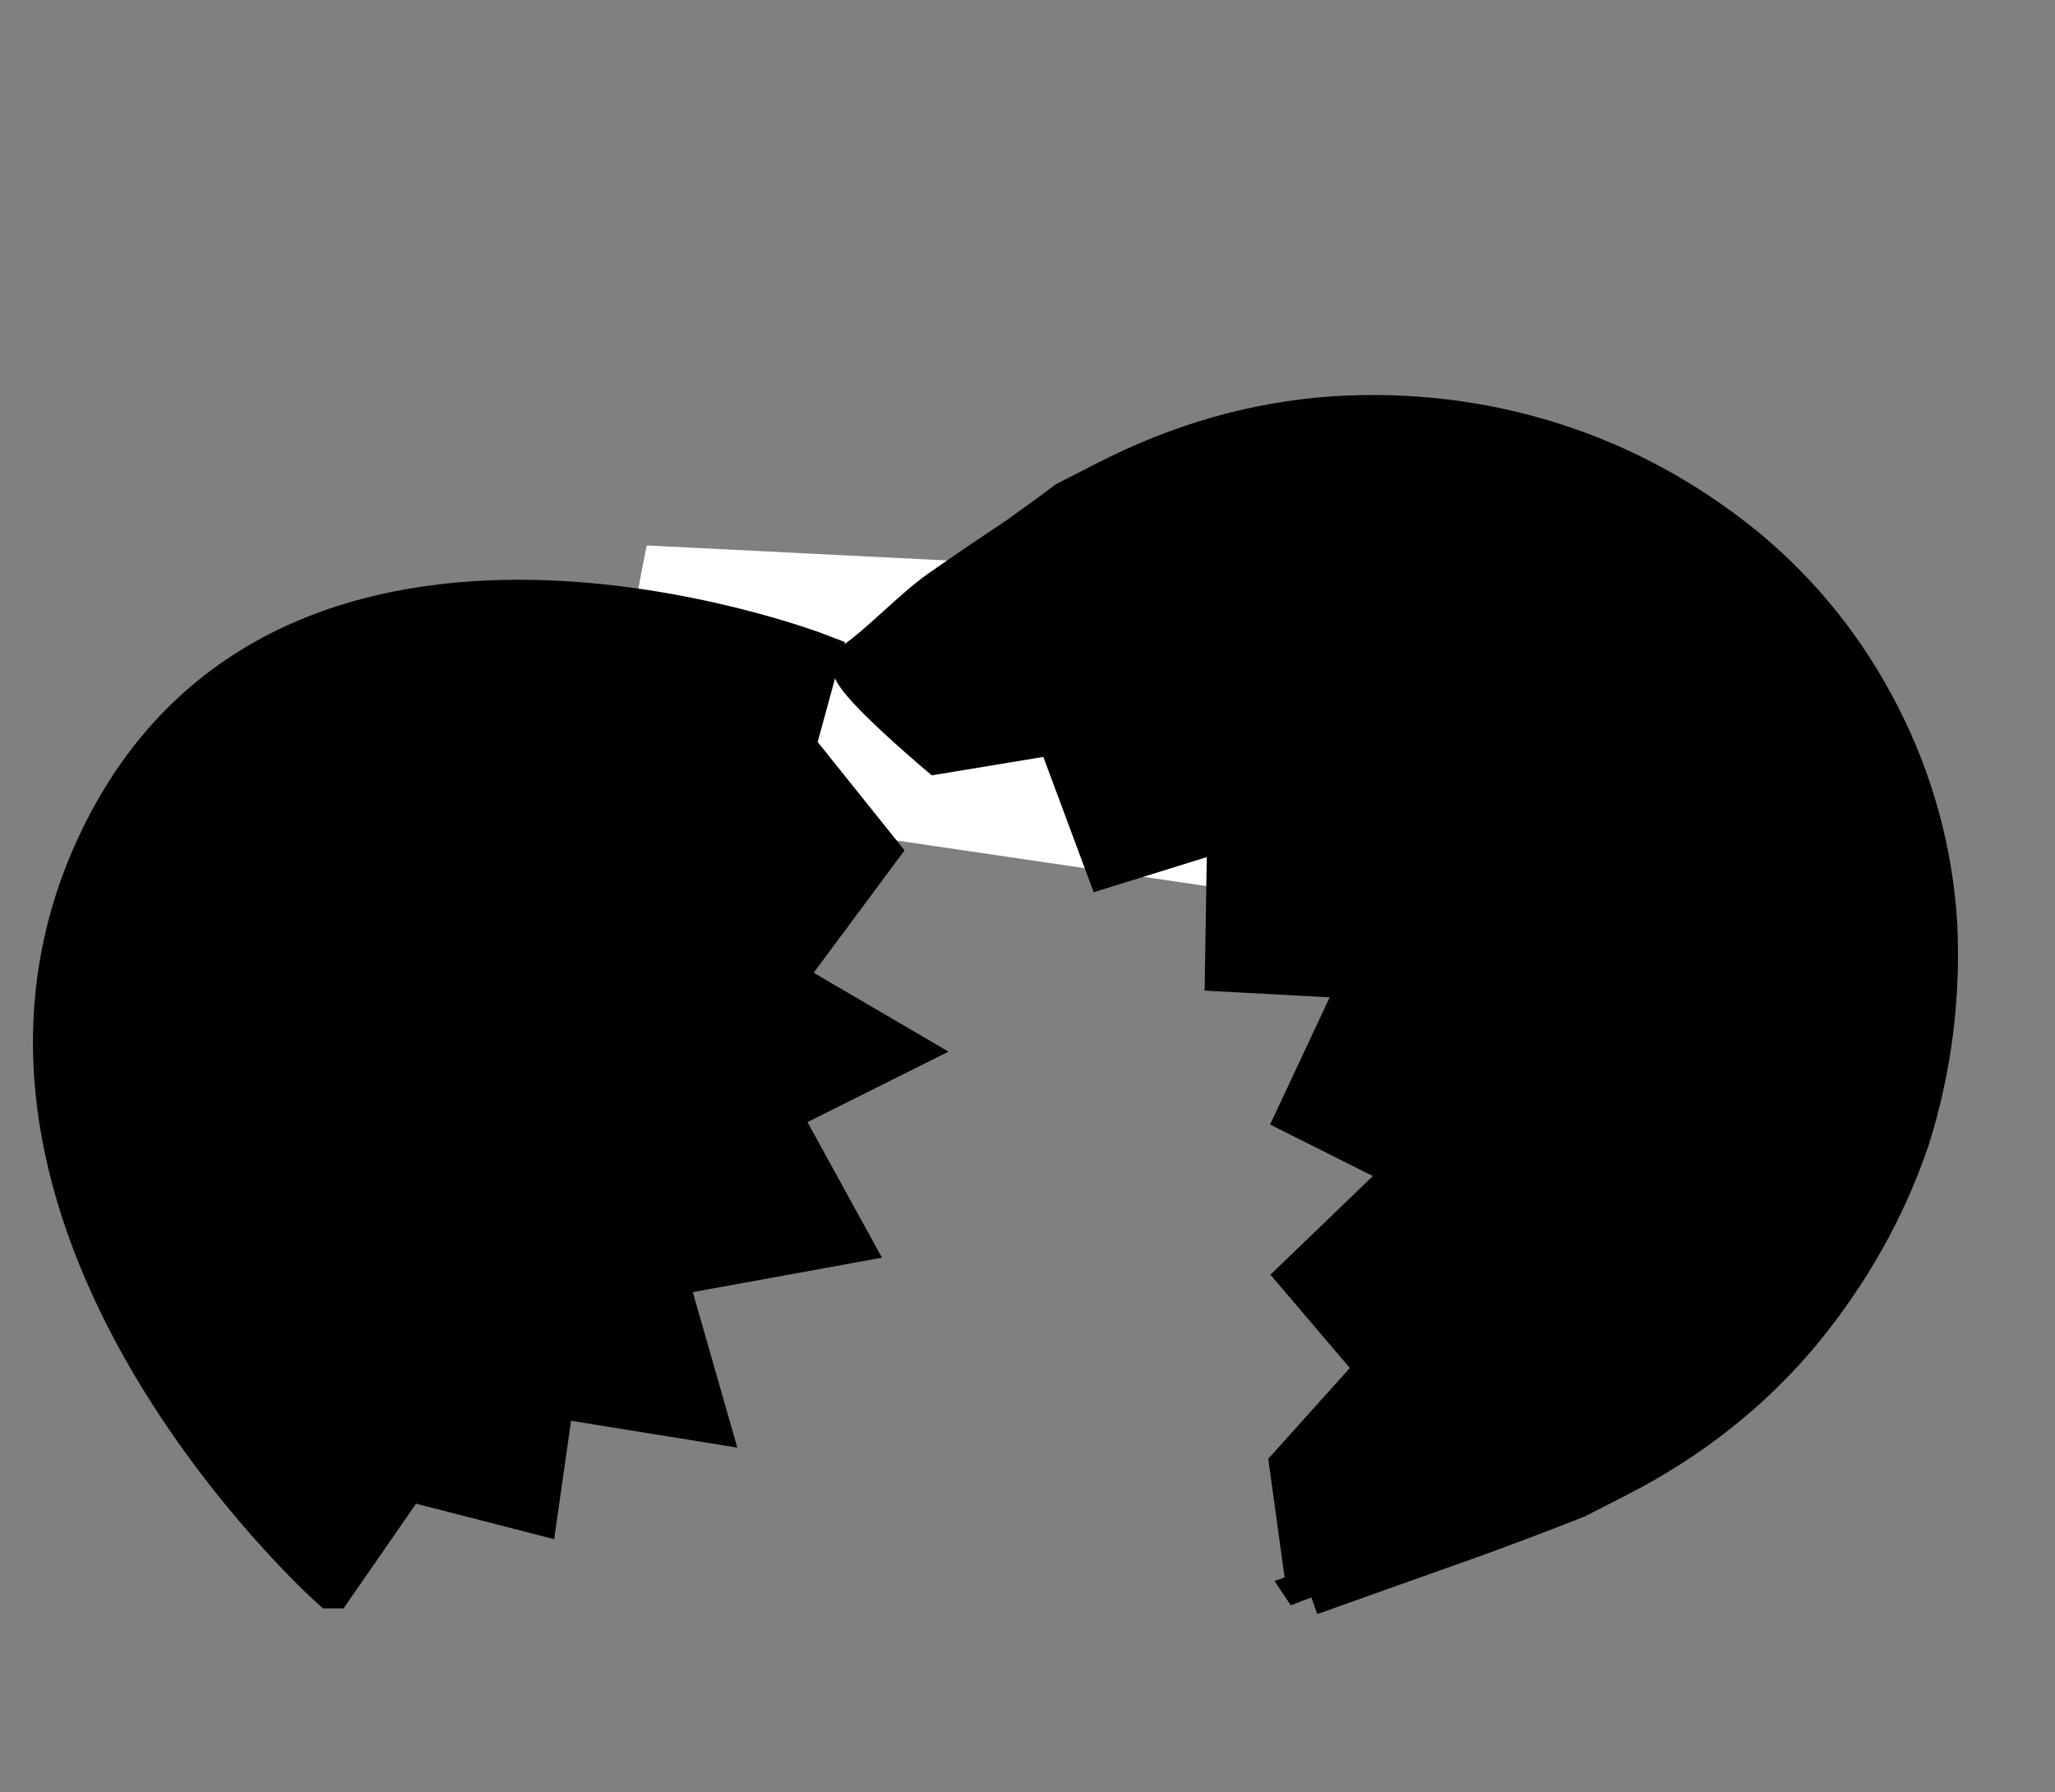 <?xml version="1.0"?><svg width="564.782" height="492.469" xmlns="http://www.w3.org/2000/svg">
 <rect width="100%" height="100%" fill="#808080" stroke="none"/>
 <g>
  <title>Layer 1</title>
  <path fill="#ffffff" fill-rule="evenodd" stroke-width="1px" d="m176.015,220.634c-11.521,-10.252 1.746,-70.727 1.746,-70.727l278.306,13.914c0,0 -19.029,21.626 -19.029,21.626l-23.62,70.114l-237.404,-34.927z" id="path2229"/>
  <path transform="rotate(-117.075 405.224 253.271)" fill="#000000" stroke="#000000" stroke-width="12.5" stroke-miterlimit="4" d="m261.614,128.999c0,0 -3.439,26.369 -4.628,35.333c-1.189,8.644 -2.232,16.953 -3.124,24.957c-0.891,8.004 -1.467,13.623 -1.764,16.825l0,12.494c0,22.411 4.144,43.377 12.466,62.907c8.322,19.209 19.468,36.005 33.437,50.412c14.266,14.088 30.629,25.295 49.056,33.619c18.427,8.004 37.725,11.996 57.936,11.996c20.21,0 39.537,-3.992 57.964,-11.996c18.725,-8.324 35.058,-19.531 49.027,-33.619c14.266,-14.407 25.578,-31.203 33.9,-50.412c8.321,-19.53 12.466,-40.496 12.466,-62.907l0,-12.494c-0.595,-3.202 -1.472,-8.821 -2.661,-16.825c-0.892,-8.004 -1.935,-16.313 -3.124,-24.957c-1.189,-8.964 -5.985,-22.168 -6.877,-30.172c-0.428,-3.845 -31.722,9.257 -31.722,9.257l-10.138,31.758c0,0 -38.644,-4.518 -38.644,-4.518c0,0 -6.016,34.74 -6.016,34.74c0,0 -34.709,-18.445 -34.709,-18.445l-18.917,32.56c0,0 -25.627,-32.996 -25.627,-32.996c0,0 -27.681,20.346 -27.681,20.346c0,0 -12.177,-40.256 -12.177,-40.256l-32.366,7.665c0,0 -12.937,-33.715 -12.937,-33.715l-33.14,-11.557z" id="text2193"/>
  <path transform="rotate(86.544 132.391 305.243)" fill="#000000" fill-rule="evenodd" stroke="#000000" stroke-width="12.5" stroke-miterlimit="4" d="m260.193,354.282l-28.368,-22.3l11.225,-34.794l-31.6,-6.476l9.358,-41.772l-40.526,9.006l-6.1,-50.71l-36.451,17.259l-15.025,-35.228l-21.334,31.899l-33.717,-28.343l-29.825,21.09l-24.634,-8.345c0,0 -64.44,141.149 38.335,199.1c100.566,56.675 208.662,-50.386 208.662,-50.386z" id="path2345"/>
 </g>
</svg>
